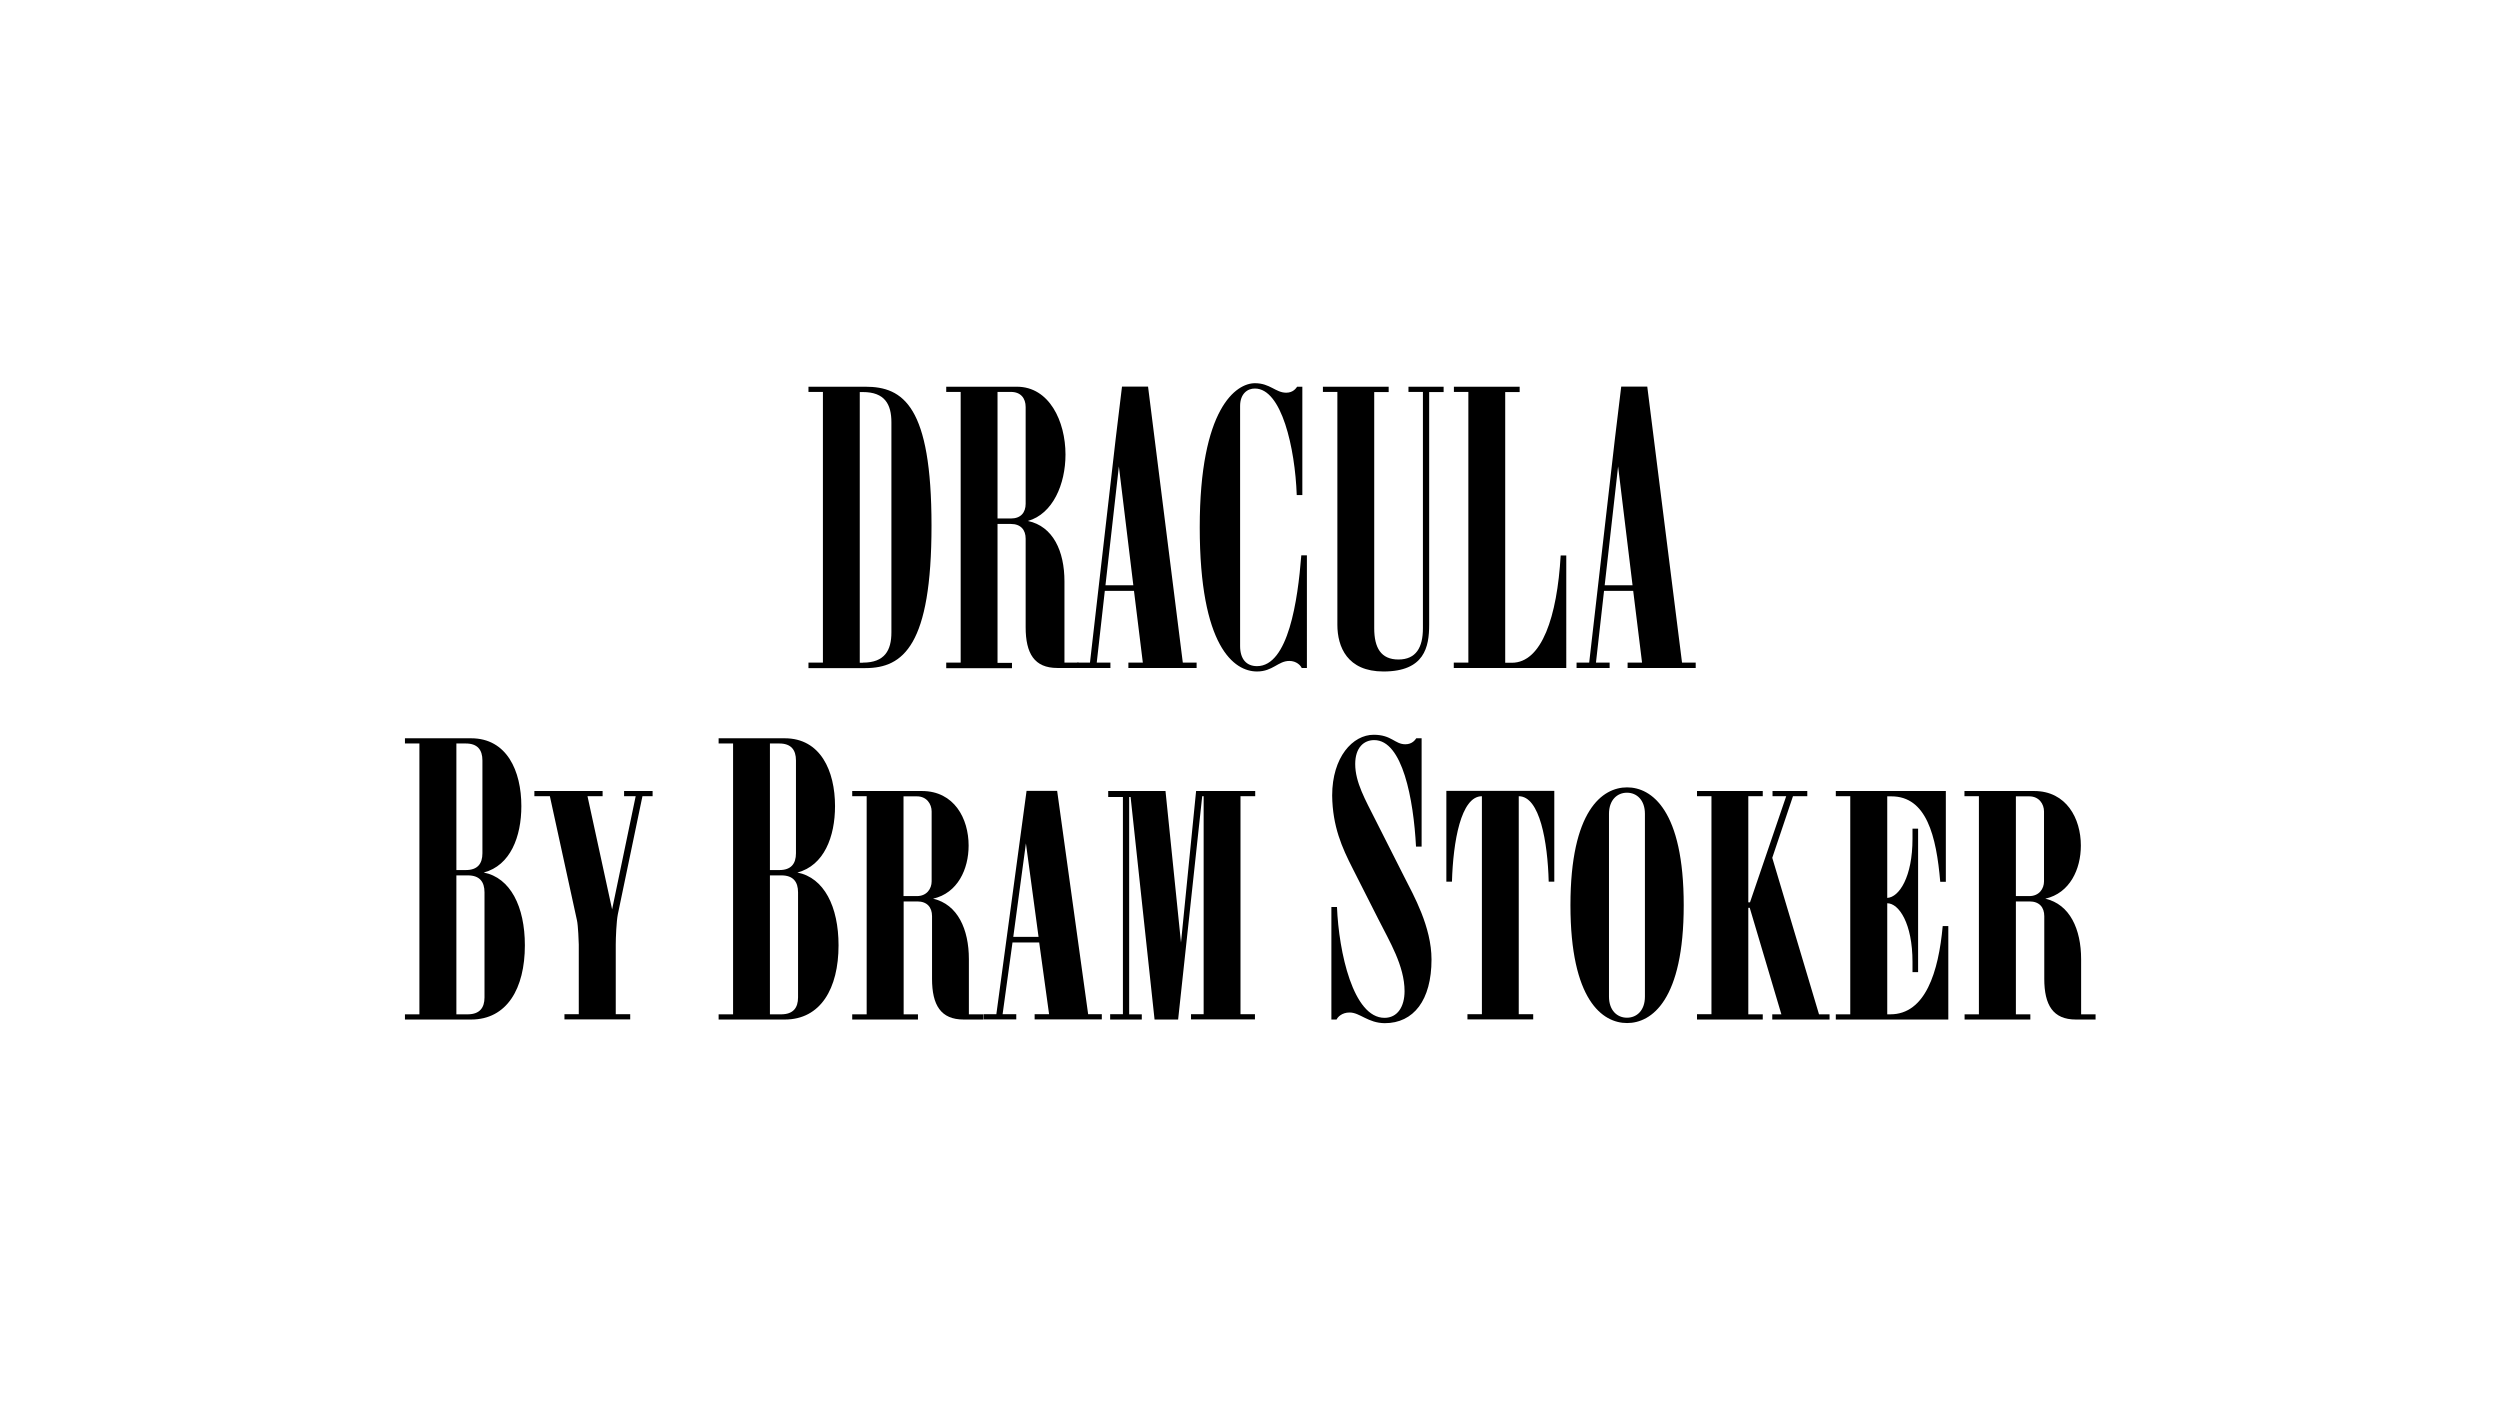 <?xml version="1.0" encoding="utf-8"?>
<!-- Generator: $$$/GeneralStr/196=Adobe Illustrator 27.6.0, SVG Export Plug-In . SVG Version: 6.00 Build 0)  -->
<svg version="1.1" id="Calque_1" xmlns="http://www.w3.org/2000/svg" xmlns:xlink="http://www.w3.org/1999/xlink" x="0px" y="0px"
	 viewBox="0 0 1920 1080" style="enable-background:new 0 0 1920 1080;" xml:space="preserve">
<style type="text/css">
	.st0{fill:#FFFFFF;}
</style>
<g>
	<polygon class="st0" points="0,0 0,1080 1920,1080 1920,0 0,0 	"/>
	<g>
		<path d="M620.9,508.9H632V301h-11.1V297h43.7c29.2,0,50.8,14.9,50.8,106.7c0,91.8-21.6,109.4-50.8,109.4h-43.7V508.9z
			 M662.7,508.9c16.7,0,21.9-9.4,21.9-23.2V324.3c0-13.8-5.1-23.2-21.9-23.2h-2.4v207.9H662.7z"/>
	</g>
	<g>
		<path d="M726.7,508.9h11.1V301h-11.1V297H781c24.8,0,37.3,26.5,37.3,52.1c0,22.7-9.7,45.6-28.9,51c19.4,4.1,28.1,23.2,28.1,46.4
			v62.4h10.8v4.1H812c-17.6,0-24.3-11.1-24.3-31.3v-68c0-6.8-3.8-11.3-11.3-11.3h-10.3v106.7h11.1v4.1h-50.5V508.9z M766.1,301v97.2
			h10.3c7.6,0,11.3-4.6,11.3-11.3v-74.3c0-6.8-3.8-11.6-11.3-11.6H766.1z"/>
		<path d="M827.4,513v-4.1h9.7l19.7-171.5l4.9-40.5h20l26.7,212H919v4.1h-52.4v-4.1h11.1l-6.8-55.1h-22.4l-6.2,55.1h10.5v4.1H827.4z
			 M870.4,449.5l-11.1-91.3L849,449.5H870.4z"/>
	</g>
	<g>
		<path d="M952.4,311.8v184.4c0,10,4.9,15.4,13,15.4c24,0,31.3-50.5,34-85.1h4.3V513h-4c-0.8-1.9-4-5.4-9.5-5.4
			c-8.6,0-12.7,8.1-24.8,8.1c-17.6,0-44-18.9-44-110.7c0-91.8,28.1-110.7,42.4-110.7c11.6,0,15.9,7.3,24,7.3c5.4,0,7.6-3.5,8.4-4.6
			h4v83.2h-4.3c-1.3-36.2-11.6-81.8-32.1-81.8C958.1,298.3,952.4,302.4,952.4,311.8z"/>
		<path d="M1092.8,482.5V301h-11.1V297h27v4.1h-11.1v178.7c0,17-3.5,35.9-35.1,35.9c-27.8,0-35.4-18.9-35.4-35.9V301h-11.1V297h50.5
			v4.1h-11.1v181.4c0,14.9,5.1,24,18.6,24S1092.8,497.3,1092.8,482.5z"/>
		<path d="M1127.7,508.9V301h-11.1V297h50.5v4.1H1156v207.9h5.1c23,0,34.8-35.4,37.5-82.4h4.3V513h-86.4v-4.1H1127.7z"/>
		<path d="M1210.8,513v-4.1h9.7l19.7-171.5l4.9-40.5h20l26.7,212h10.5v4.1H1250v-4.1h11.1l-6.8-55.1h-22.4l-6.2,55.1h10.5v4.1
			H1210.8z M1253.8,449.5l-11.1-91.3l-10.3,91.3H1253.8z"/>
	</g>
	<g>
		<path d="M322.1,778.9V571h-11.1V567h50.8c27.5,0,38.6,25.1,38.6,52.1c0,23.5-8.4,45.6-28.9,51c20.5,4,31.6,26.2,31.6,55.9
			c0,33.2-13.8,57-41.3,57h-50.8v-4H322.1z M370.5,655.3V584c0-8.1-3.8-13-12.7-13h-7.3v97.2h7.3
			C366.7,668.2,370.5,663.4,370.5,655.3z M372.1,766v-80.7c0-8.1-3.8-13-12.7-13h-8.9v106.7h8.9C368.3,778.9,372.1,774.1,372.1,766z
			"/>
		<path d="M433.4,778.9h11.1v-53.5c0-1.6-0.5-14.9-1.4-18.6l-20.8-95.3h-11.9v-4h52.4v4h-11.6l18.9,86.9l18.1-86.9h-8.9v-4h21.9v4
			h-7.8l-18.9,90.7c-1.1,5.4-1.6,18.4-1.6,23.2v53.5h11.1v4h-50.5V778.9z"/>
		<path d="M563,778.9V571h-11.1V567h50.8c27.5,0,38.6,25.1,38.6,52.1c0,23.5-8.4,45.6-28.9,51c20.5,4,31.6,26.2,31.6,55.9
			c0,33.2-13.8,57-41.3,57h-50.8v-4H563z M611.3,655.3V584c0-8.1-3.8-13-12.7-13h-7.3v97.2h7.3C607.5,668.2,611.3,663.4,611.3,655.3
			z M612.9,766v-80.7c0-8.1-3.8-13-12.7-13h-8.9v106.7h8.9C609.1,778.9,612.9,774.1,612.9,766z"/>
		<path d="M665.6,778.9V611.5h-11.1v-4H708c24.8,0,35.9,21.1,35.9,41.9c0,18.1-8.4,36.5-27.3,40.8c18.9,4.3,27.5,23.5,27.5,46.4
			v42.4h11.1v4h-15.1c-17.6,0-24.3-11.1-24.3-31.3v-48.1c0-6.8-3.8-11.3-11.3-11.3h-10.5v86.7H705v4h-50.5v-4H665.6z M693.9,611.5
			v76.7h10.3c7.6,0,11.3-5.7,11.3-11.3v-53.7c0-5.7-3.8-11.6-11.3-11.6H693.9z"/>
	</g>
	<g>
		<path d="M755.5,778.9h9.7l23.2-171.5h23.5l23.8,171.5h10.5v4h-51.6v-4h11.1l-7.6-55.1h-20.5l-7.6,55.1h10.5v4h-25.1V778.9z
			 M797.6,719.5l-9.7-71.8l-9.7,71.8H797.6z"/>
		<path d="M852.7,778.9h9.7V612.1h-11.3v-4.6h44l11.9,116.4l11.6-116.4h45.4v4h-11.3v167.4h11.1v4h-49.1v-4h9.7V611.5h-1.1
			L904.8,783h-18.1l-18.4-170.9h-1.1v166.9h9.7v4h-24.3V778.9z"/>
		<path d="M1036.5,777.6c-5.9,0-9.2,3.5-10,5.4h-4v-86.4h4.3c1.4,34.6,12.4,85.1,36.5,85.1c10,0,15.4-8.6,15.4-20.5
			c0-19.4-11.6-38.3-20.2-55.4l-19.7-38.9c-8.1-15.9-15.4-32.1-15.7-55.9c0-29.7,15.9-46.7,31.9-46.7c13.8,0,16.2,7.3,24.3,7.3
			c5.4,0,7.6-3.5,8.4-4.6h4.1v83.2h-4.3c-1.9-36.2-10.3-81.8-32.1-81.8c-8.1,0-14.6,5.9-14.6,18.4c0,14,7.8,27.5,15.7,43.2
			l22.1,43.7c7,13.8,20.8,38.1,20.8,63.2c0,31.3-13.8,48.9-35.9,48.9C1050.6,785.7,1044.4,777.6,1036.5,777.6z"/>
		<path d="M1127,778.9h11.1V611.5c-16.2,0-22.1,35.1-23,65.6h-4.3v-69.7h82.9v69.7h-4.3c-0.8-30.5-6.8-65.6-23-65.6v167.4h11.1v4
			H1127V778.9z"/>
		<path d="M1206.1,695.2c0-72.9,24.6-90.5,43.5-90.5s43.5,17.6,43.5,90.5c0,72.9-24.6,90.5-43.5,90.5S1206.1,768.1,1206.1,695.2z
			 M1263.3,765.4V625c0-10.5-6.2-16.2-13.8-16.2c-7.6,0-13.8,5.7-13.8,16.2v140.4c0,10.5,6.2,16.2,13.8,16.2
			C1257.1,781.6,1263.3,776,1263.3,765.4z"/>
		<path d="M1303.3,778.9h11.1V611.5h-11.1v-4h50.5v4h-11.1v81.5h1.3l27.8-81.5h-10.5v-4h26.7v4H1377l-15.9,47.3l35.9,120.2h8.1v4
			h-44v-4h7l-24.3-81.8h-1.1v81.8h11.1v4h-50.5V778.9z"/>
		<path d="M1421,778.9V611.5h-11.1v-4h84.5v69.7h-4.3c-3-35.1-10.5-65.6-37.5-65.6h-3.2v78c9.2-0.5,19.4-16.2,19.4-45.4v-7.8h4.3
			v110.2h-4.3v-7.8c0-29.7-10.5-45.1-19.4-45.1v85.3h2.4c27,0,37-32.7,40.2-67.8h4.3V783h-86.4v-4H1421z"/>
		<path d="M1519.8,778.9V611.5h-11.1v-4h53.5c24.8,0,35.9,21.1,35.9,41.9c0,18.1-8.4,36.5-27.3,40.8c18.9,4.3,27.5,23.5,27.5,46.4
			v42.4h11.1v4h-15.1c-17.6,0-24.3-11.1-24.3-31.3v-48.1c0-6.8-3.8-11.3-11.3-11.3h-10.5v86.7h11.1v4h-50.5v-4H1519.8z
			 M1548.2,611.5v76.7h10.3c7.6,0,11.3-5.7,11.3-11.3v-53.7c0-5.7-3.8-11.6-11.3-11.6H1548.2z"/>
	</g>
</g>
</svg>
